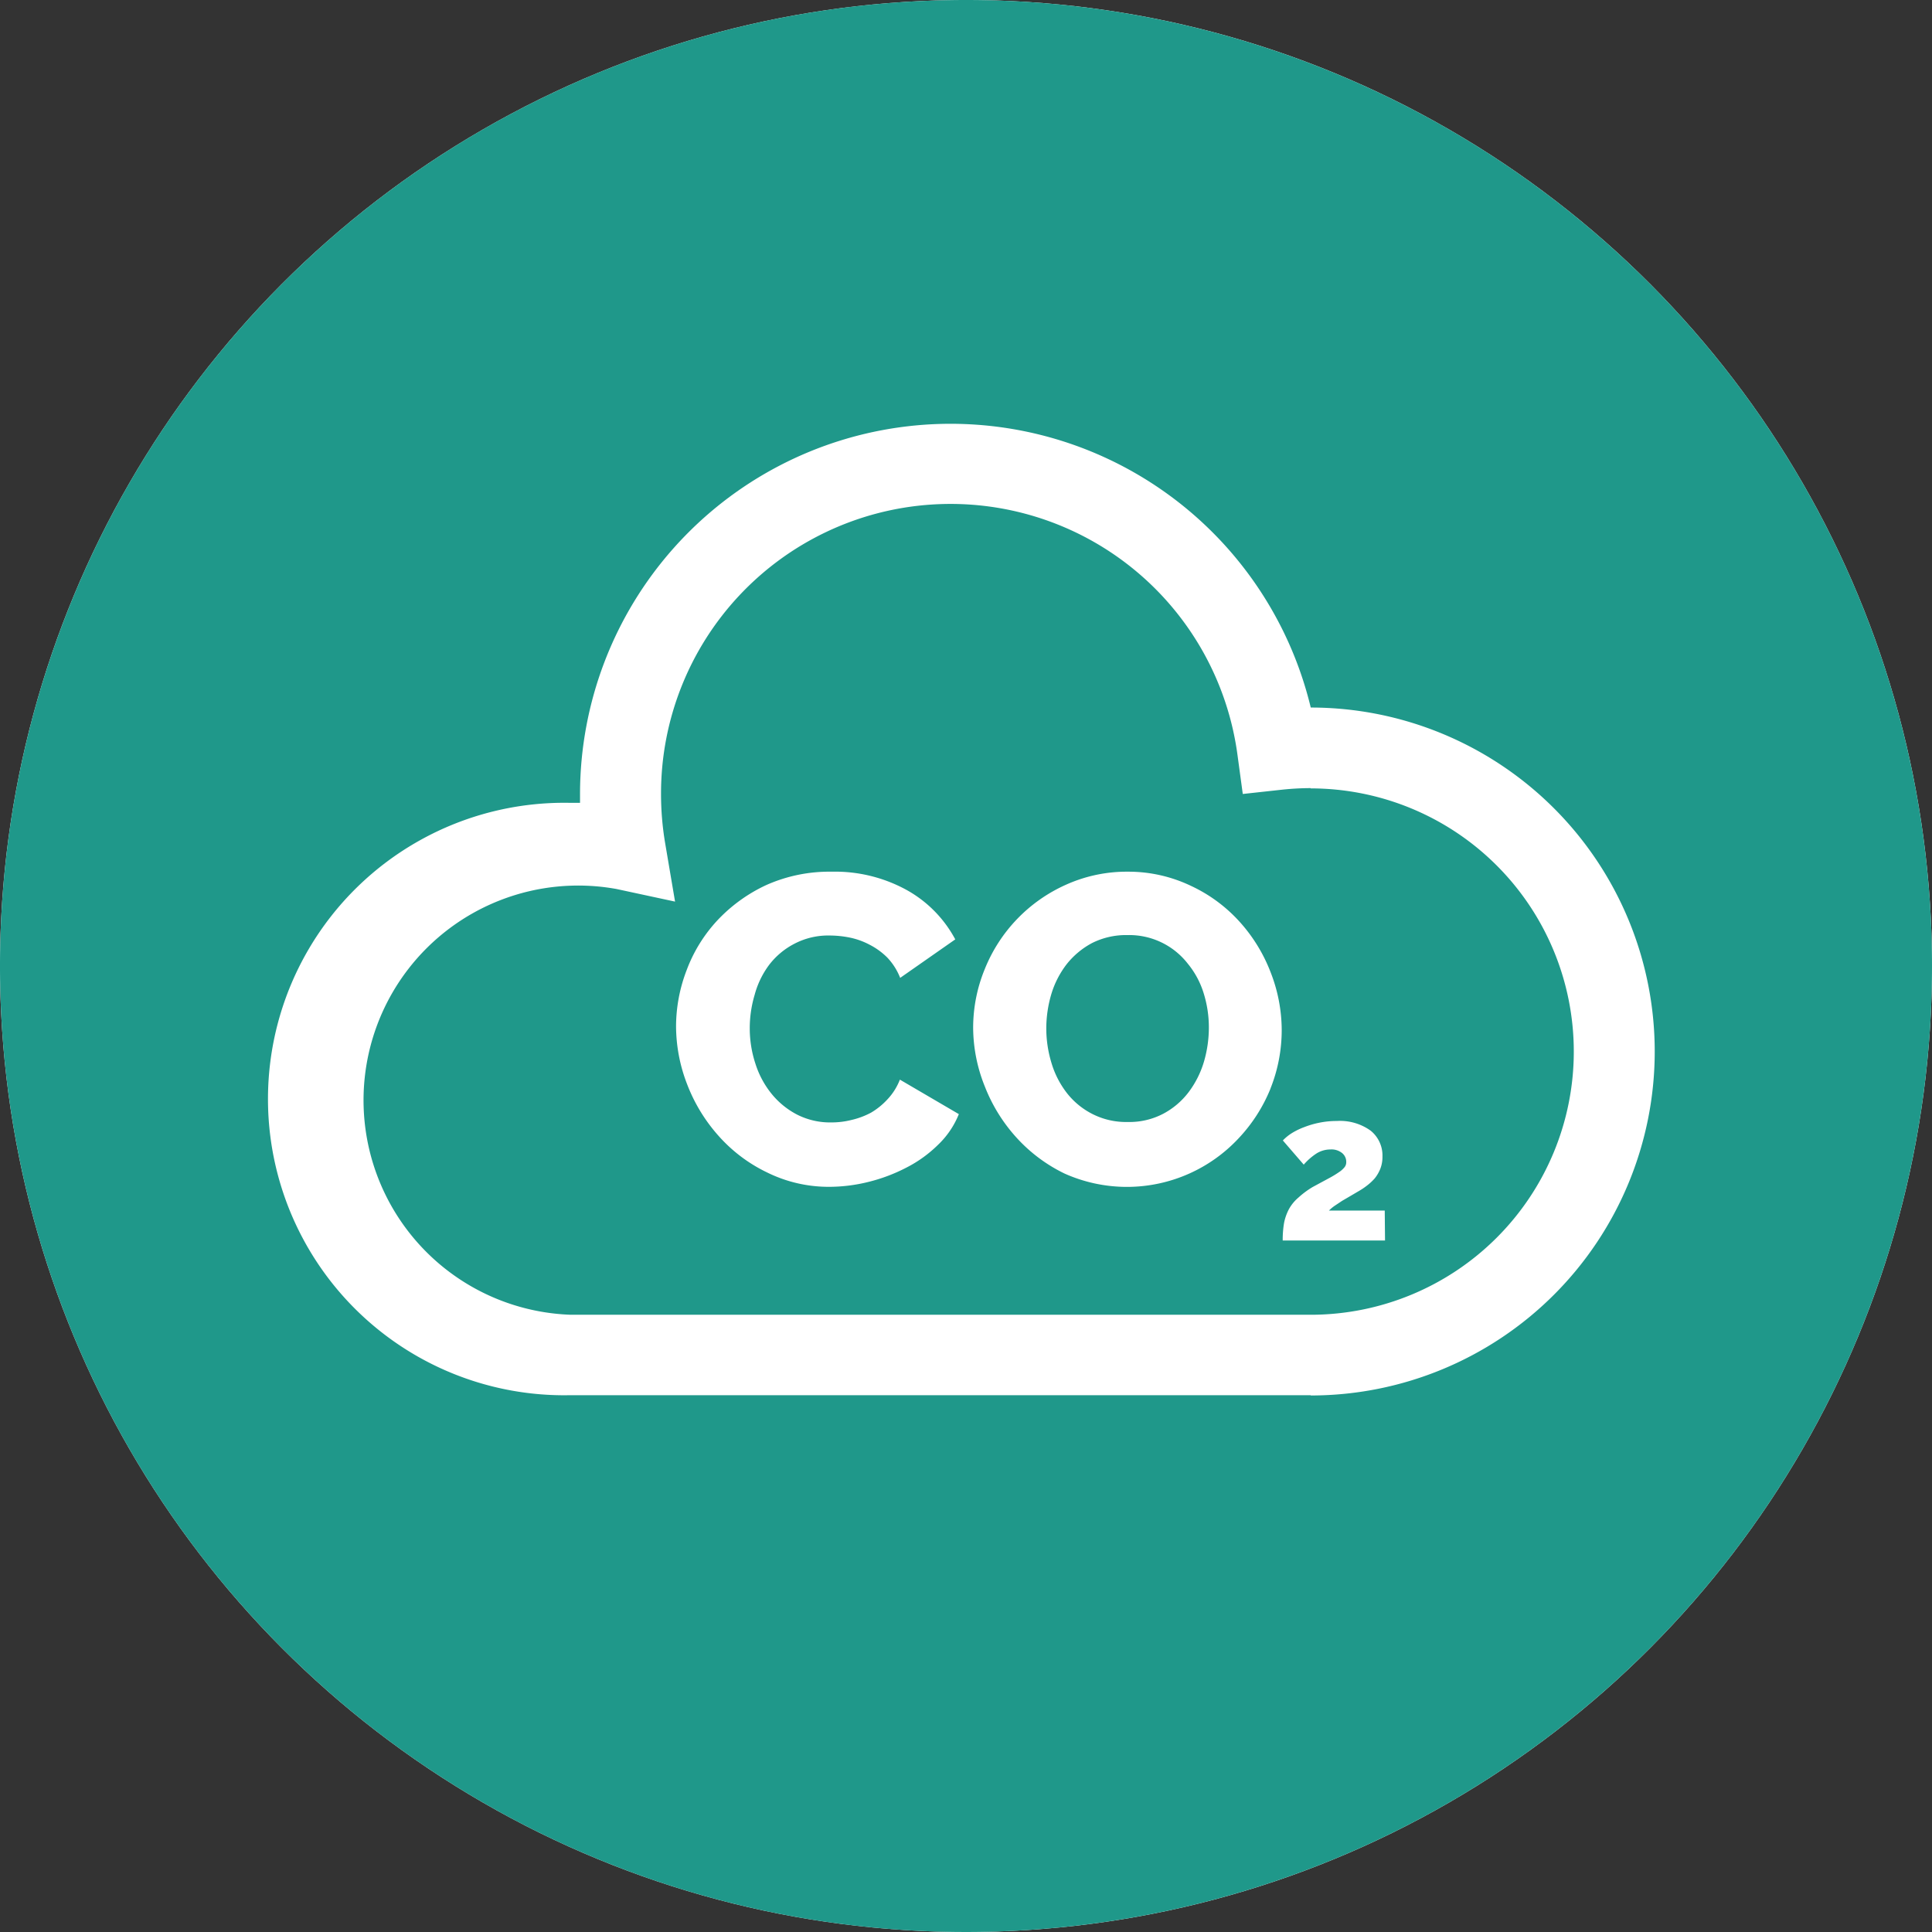 <svg xmlns="http://www.w3.org/2000/svg" viewBox="0 0 135 135"><rect x="0" y="0" width="135" height="135" fill="#333333" stroke="none"/><defs><style>.cls-1{fill:#fff;}.cls-2{fill:#1f988a;}</style></defs><title>climate</title><g id="White_Circle" data-name="White Circle"><circle class="cls-1" cx="67.5" cy="67.5" r="67.5"/></g><g id="Climate"><path class="cls-2" d="M91.58,55.07a19.49,19.49,0,0,0-2,.11l-2.74.3-.37-2.73a20.23,20.23,0,0,0-40.28,2.7,20.67,20.67,0,0,0,.28,3.42L47.17,63l-4.09-.88a15,15,0,1,0-3.2,29.75h51.7a18.39,18.39,0,1,0,0-36.78ZM65.54,80a8.9,8.9,0,0,1-2.21,1.59,11.89,11.89,0,0,1-2.66,1,11.42,11.42,0,0,1-2.74.34,9.71,9.71,0,0,1-4.32-1,10.74,10.74,0,0,1-3.39-2.55,11.66,11.66,0,0,1-2.2-3.6,11.29,11.29,0,0,1-.78-4.09,11,11,0,0,1,.74-3.9,10.48,10.48,0,0,1,2.13-3.46,11.07,11.07,0,0,1,3.42-2.48,10.83,10.83,0,0,1,4.58-.94,10.39,10.39,0,0,1,5.3,1.31,8.56,8.56,0,0,1,3.34,3.42L62.9,68.33A4.38,4.38,0,0,0,62,66.91,4.94,4.94,0,0,0,60.74,66a5.18,5.18,0,0,0-1.38-.49A7.21,7.21,0,0,0,58,65.37a5.1,5.1,0,0,0-2.5.58,5.26,5.26,0,0,0-1.77,1.49,6.16,6.16,0,0,0-1,2.08,8.15,8.15,0,0,0-.34,2.35,7.89,7.89,0,0,0,.4,2.47,6.41,6.41,0,0,0,1.14,2.11,5.62,5.62,0,0,0,1.8,1.45,5.1,5.1,0,0,0,2.37.53,5.68,5.68,0,0,0,1.39-.17,5.51,5.51,0,0,0,1.37-.51A5,5,0,0,0,62,76.83a4.24,4.24,0,0,0,.88-1.39L67,77.85A6.11,6.11,0,0,1,65.54,80Zm23.24-3.94a11.18,11.18,0,0,1-2.25,3.5A10.66,10.66,0,0,1,83.11,82a10.66,10.66,0,0,1-8.73,0A11,11,0,0,1,71,79.46a11.54,11.54,0,0,1-2.18-3.53A11.09,11.09,0,0,1,68,71.84a10.77,10.77,0,0,1,.81-4.12,10.9,10.9,0,0,1,5.7-5.91,10.33,10.33,0,0,1,4.33-.9,10.13,10.13,0,0,1,4.4,1,10.6,10.6,0,0,1,3.38,2.5,11.3,11.3,0,0,1,2.17,3.54,11.13,11.13,0,0,1,.77,4A11,11,0,0,1,88.78,76.05Zm8,10.62H89.63a7.16,7.16,0,0,1,.09-1.2,3.51,3.51,0,0,1,.35-1,2.9,2.9,0,0,1,.66-.8,6.07,6.07,0,0,1,1-.74l1.13-.61a6.84,6.84,0,0,0,.71-.43,1.67,1.67,0,0,0,.38-.34.55.55,0,0,0,.12-.35.79.79,0,0,0-.29-.64,1.18,1.18,0,0,0-.82-.25,1.82,1.82,0,0,0-1,.3,4.27,4.27,0,0,0-.86.76l-1.46-1.69a3.27,3.27,0,0,1,.61-.5,4.8,4.8,0,0,1,.88-.43,6.28,6.28,0,0,1,1.06-.31,6,6,0,0,1,1.22-.12,3.66,3.66,0,0,1,2.37.68,2.23,2.23,0,0,1,.82,1.81,2.26,2.26,0,0,1-.15.85,2.62,2.62,0,0,1-.39.67,3.78,3.78,0,0,1-.55.51,5.11,5.11,0,0,1-.62.41l-.51.3-.6.35-.54.36a2.84,2.84,0,0,0-.38.32h3.9ZM83,67.34a5.18,5.18,0,0,0-4.21-2,5.29,5.29,0,0,0-2.49.56,5.65,5.65,0,0,0-1.77,1.48,6.47,6.47,0,0,0-1.07,2.09,8.5,8.5,0,0,0-.35,2.4,8.32,8.32,0,0,0,.37,2.43,6.39,6.39,0,0,0,1.08,2.09,5.31,5.31,0,0,0,1.79,1.46,5.19,5.19,0,0,0,2.44.55,5.1,5.1,0,0,0,2.5-.58,5.4,5.4,0,0,0,1.77-1.51,6.7,6.7,0,0,0,1.06-2.1,8.5,8.5,0,0,0,.35-2.4,8,8,0,0,0-.37-2.43A6.06,6.06,0,0,0,83,67.34ZM67.5,0A67.5,67.5,0,1,0,135,67.5,67.5,67.5,0,0,0,67.5,0ZM91.58,97.49H39.88a20.7,20.7,0,1,1,0-41.39h.65v-.66a25.89,25.89,0,0,1,51.06-6,24,24,0,0,1,0,48.07Z" transform="translate(0 0)"/></g></svg>